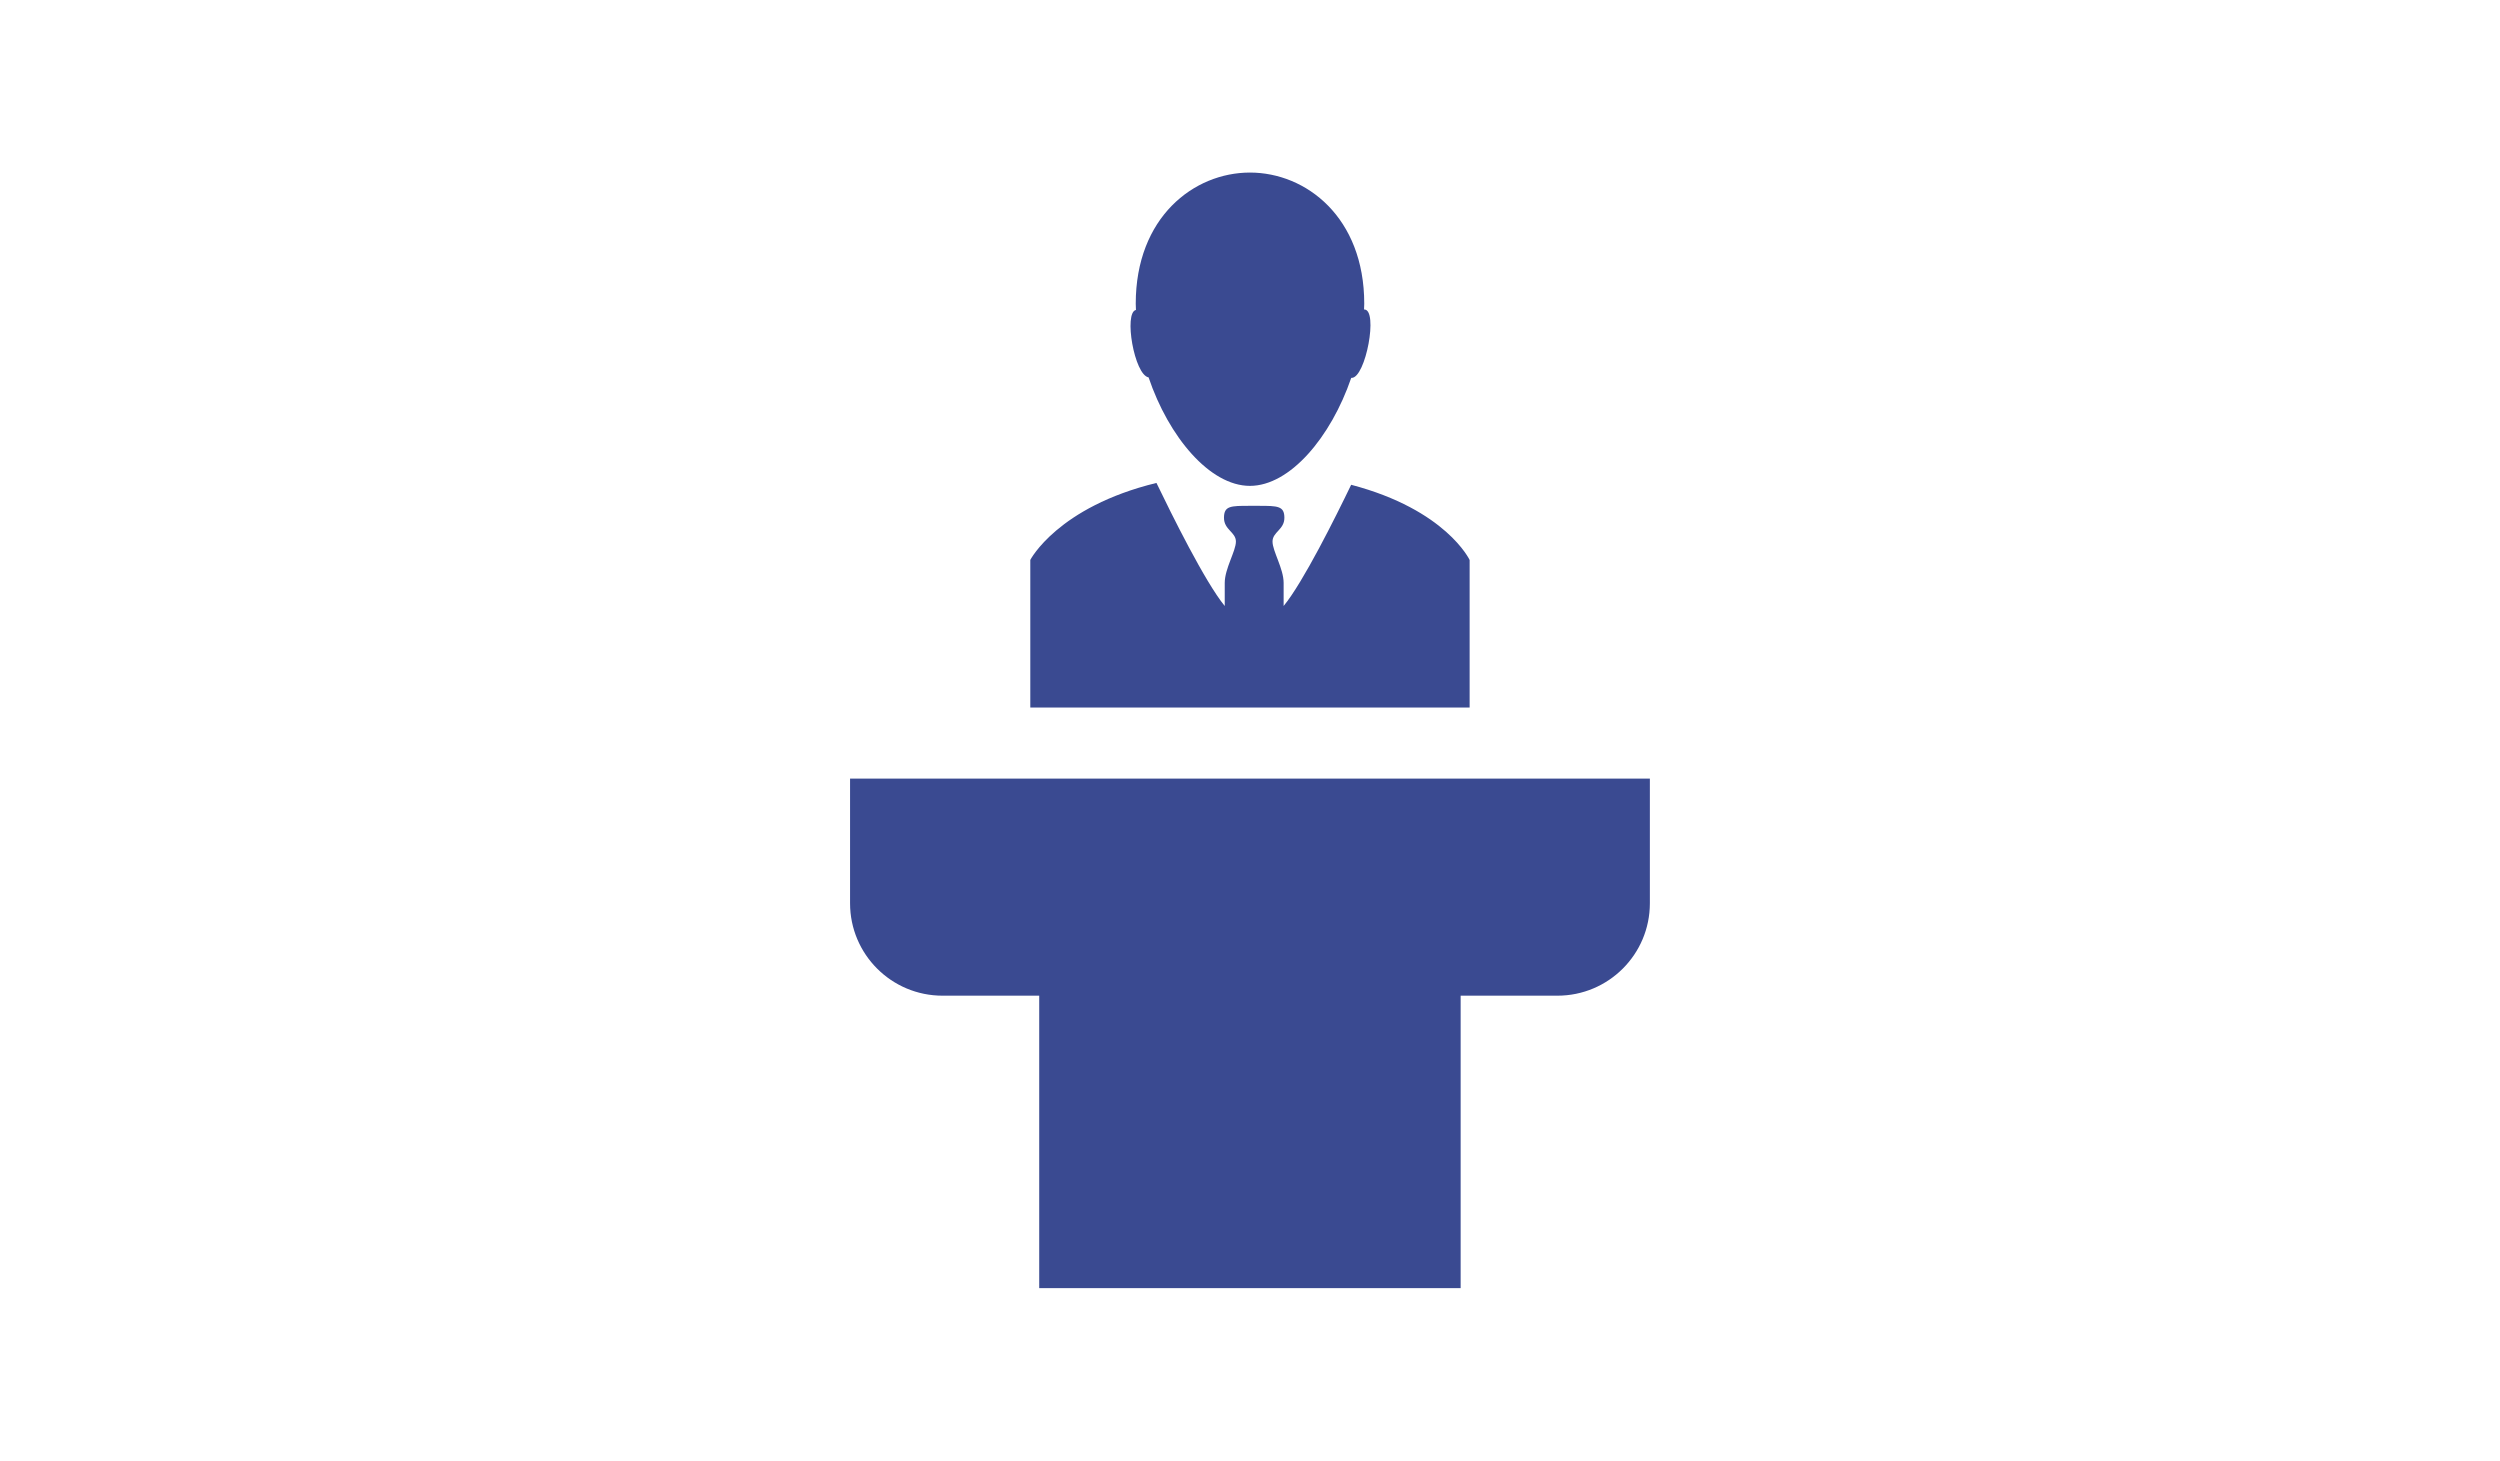<?xml version="1.0" encoding="UTF-8"?><svg id="Ebene_1" xmlns="http://www.w3.org/2000/svg" viewBox="0 0 364.65 213.05"><defs><style>.cls-1{fill:none;}.cls-2{fill:#3a4a91;}</style></defs><rect class="cls-1" width="364.65" height="213.05"/><g><path class="cls-2" d="M123.99,113.57v18.18c0,7.45,6.04,13.48,13.49,13.48h14.1v42.66h61.47v-42.66h14.11c7.45,0,13.49-6.03,13.49-13.48v-18.18H123.99Z"/><path class="cls-2" d="M214.36,103.21v-21.53s-3.42-7.33-17.28-10.97c-2.27,4.7-7.01,14.24-9.85,17.68v-3.37c0-2.08-1.62-4.63-1.62-6.03s1.73-1.73,1.73-3.46-.96-1.75-3.77-1.75h-1.27c-2.81,0-3.77,0-3.77,1.75s1.74,2.08,1.74,3.46-1.63,3.95-1.63,6.03v3.37c-2.88-3.51-7.74-13.35-9.96-17.95-14.43,3.52-18.4,11.23-18.4,11.23v21.53h64.07Z"/><path class="cls-2" d="M167.53,55.04c2.93,8.68,8.93,15.83,14.78,15.83s11.82-7.11,14.78-15.75h.06c2.05,0,3.92-9.98,1.84-9.98,0,0-.02,0-.03,0,0-.28,.03-.56,.03-.84,0-12.6-8.48-19.13-16.67-19.13s-16.66,6.53-16.66,19.13c0,.31,.02,.61,.03,.91-1.8,.36-.25,9.51,1.86,9.84Z"/></g></svg>